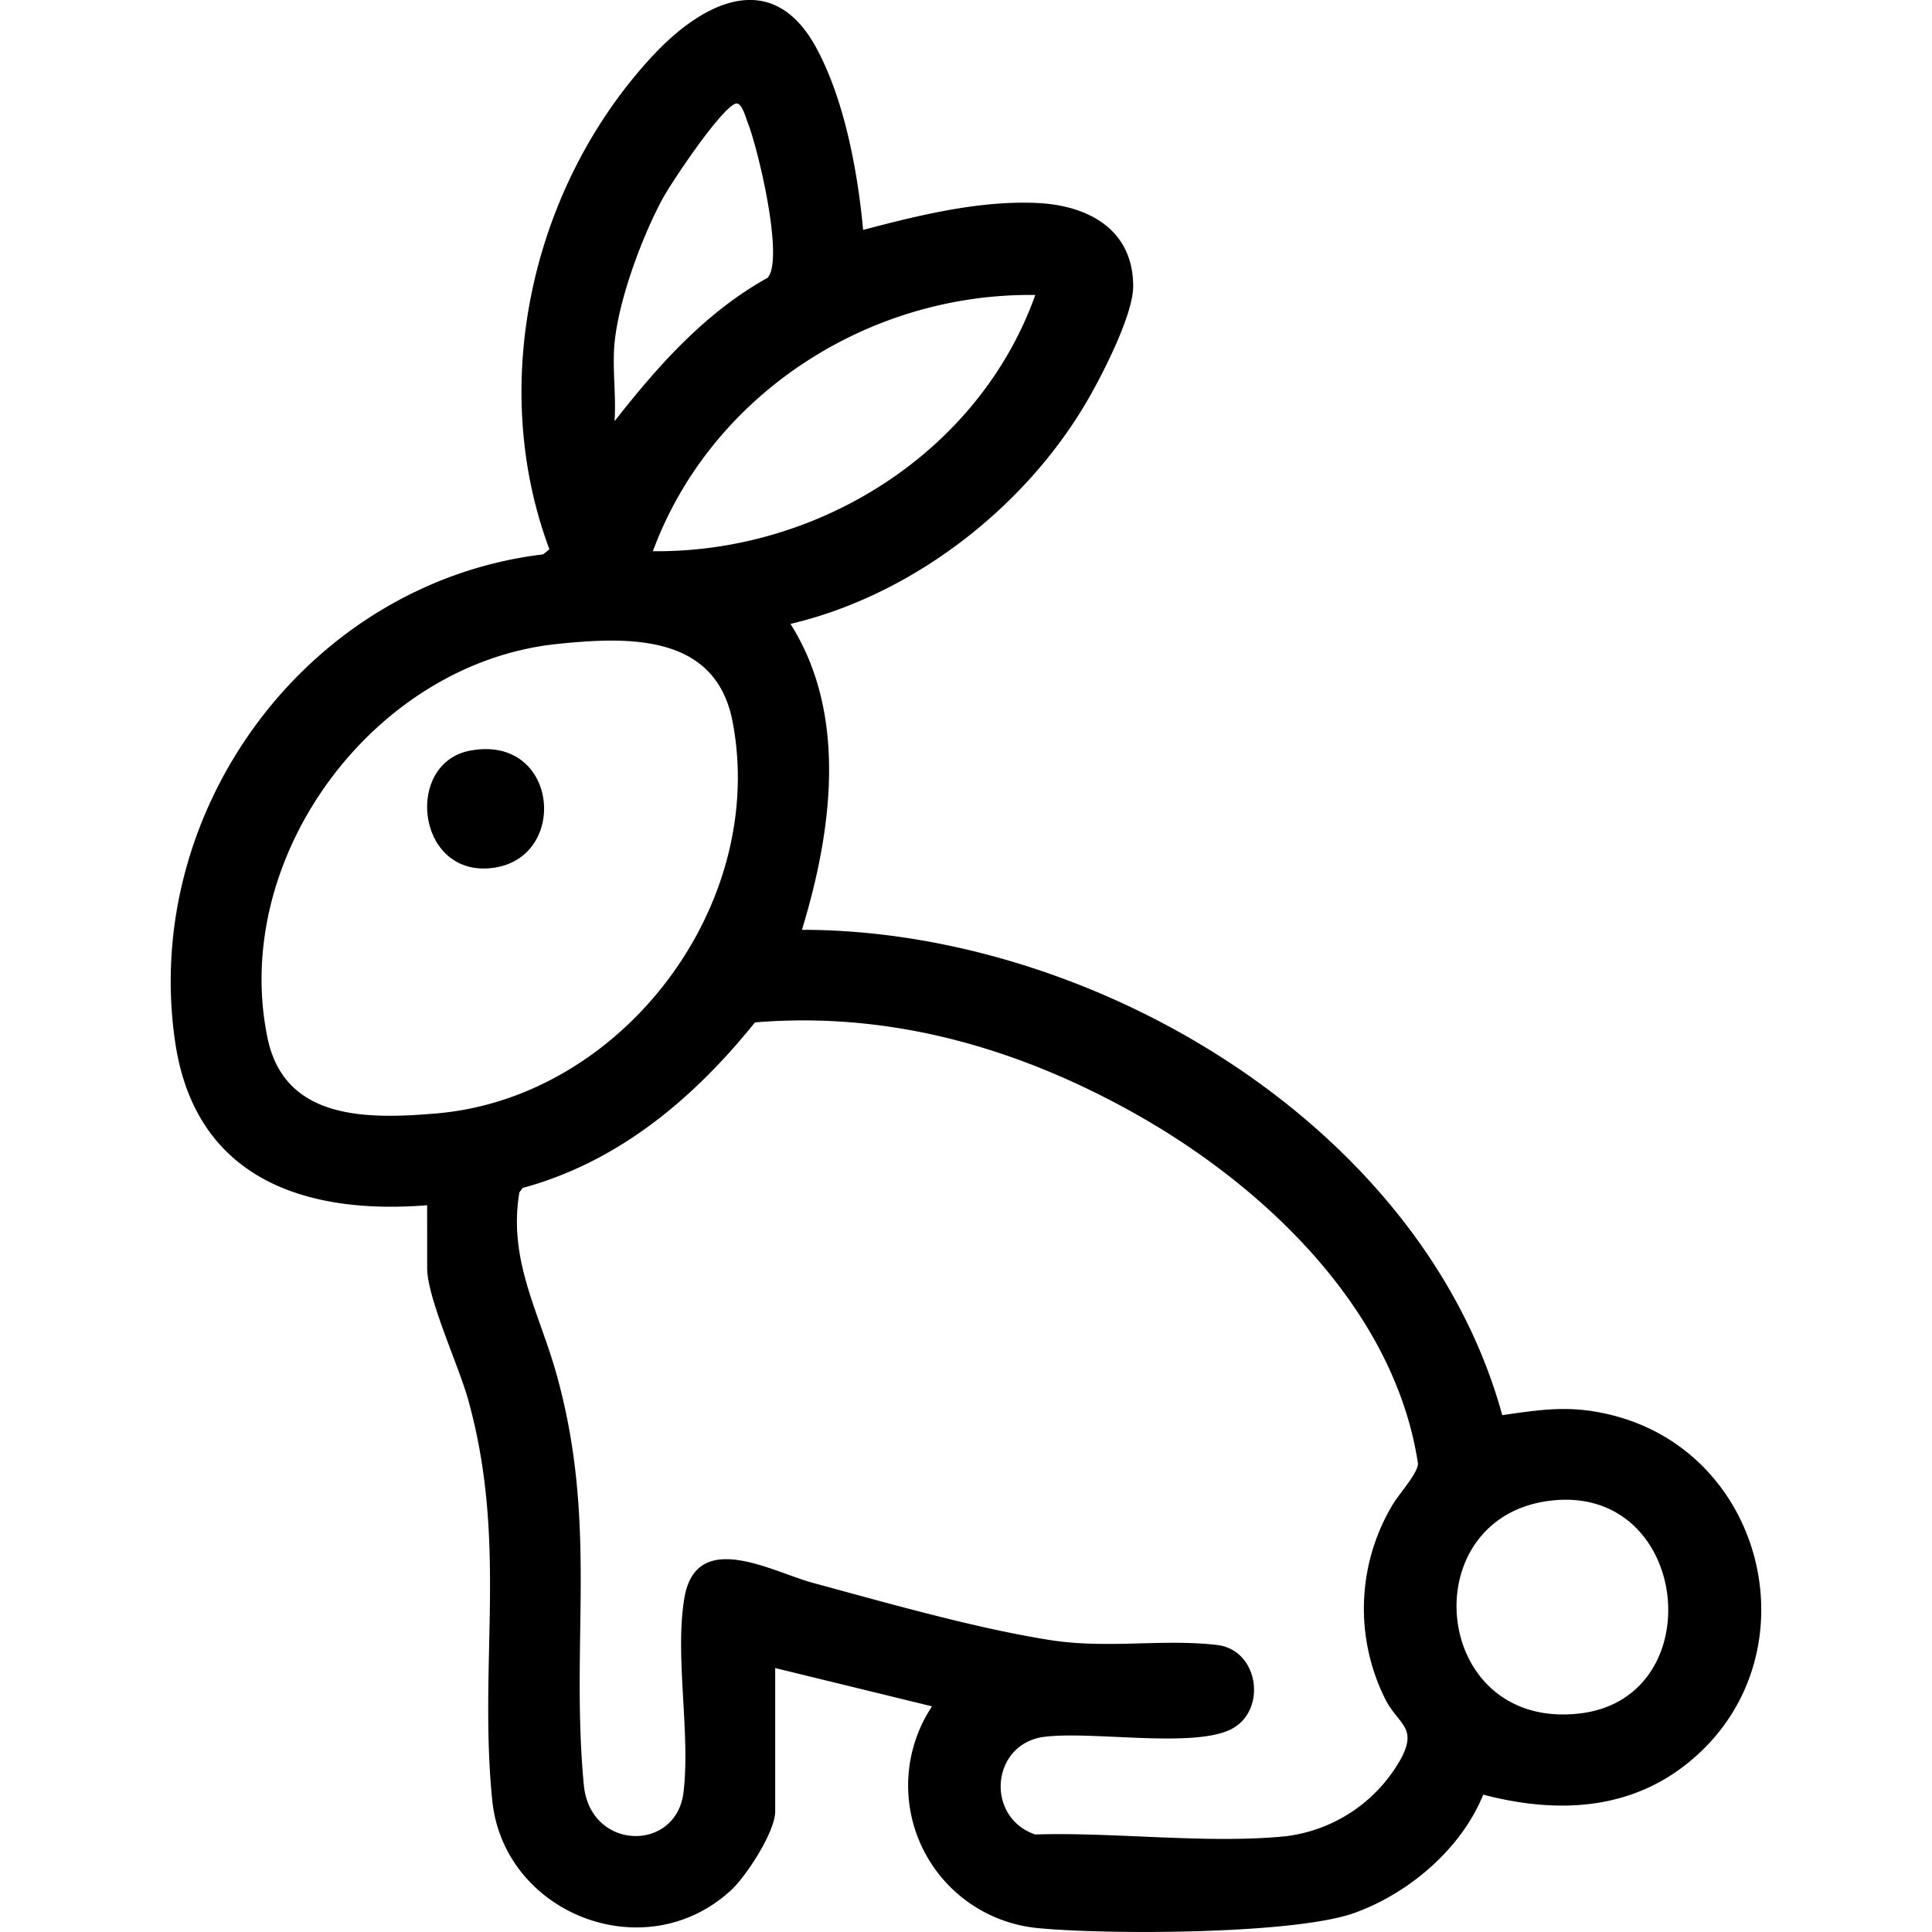 <svg viewBox="0 0 250 250" height="250" width="250" xmlns:xlink="http://www.w3.org/1999/xlink" xmlns="http://www.w3.org/2000/svg"><rect x="0" y="0" width="250" height="250" fill="#808080" stroke="none"/><defs><clipPath id="b"><rect height="250" width="250"></rect></clipPath></defs><g clip-path="url(#b)" id="a"><rect fill="#fff" height="250" width="250"></rect><g transform="translate(22.09 0)"><path transform="translate(-43.023 0.001)" d="M76.206,155.957c-16.037,1.281-30.022-3.592-32.605-21.1-4.447-30.145,17.292-59.476,47.612-63.125l.815-.651c-8.082-21.6-2.172-47.154,13.362-63.86,6.423-6.91,15.509-11.619,21.233-.917,3.613,6.747,5.291,15.881,6,23.446,7.143-1.889,15.069-3.835,22.536-3.483,6.6.313,12.383,3.417,12.409,10.742.015,3.621-3.781,11.044-5.662,14.356-8.053,14.145-22.78,25.626-38.69,29.367,7.478,11.754,5.353,26.932,1.488,39.585,37.62.007,80.3,25.251,90.622,62.8,5.065-.717,8.617-1.3,13.723-.113,20.7,4.8,26.9,31.856,10.211,45.193-7.722,6.175-17.161,6.448-26.4,4.028-2.824,6.994-9.578,12.744-16.63,15.295-7.784,2.82-32.314,2.842-41.08,1.965A18.532,18.532,0,0,1,141.533,220.8l-20.291-4.956V234.4c0,2.609-3.7,8.322-5.677,10.16-11.135,10.324-29.479,3.089-30.942-11.648-1.772-17.893,2.027-33.337-3.115-51.819-1.19-4.283-5.3-13.162-5.3-16.969Zm24.25-111.6c-.309,3.231.226,6.867,0,10.145,5.589-7.136,11.743-14.083,19.8-18.552,2.183-2.413-1.241-16.8-2.6-20.175-.255-.633-.761-2.7-1.6-2.344-1.961.811-8.188,10.069-9.421,12.354-2.664,4.938-5.64,13.013-6.175,18.57M154.9,38.171c-21.543-.3-41.987,12.842-49.486,33.155,21.463.218,42.2-12.769,49.486-33.155M92.92,83.342c-23.657,2.511-42.2,27.613-37.372,50.957,2.205,10.659,12.838,10.549,21.888,9.774,24.028-2.063,42.816-26.918,38.3-50.658-2.158-11.357-13.311-11.081-22.816-10.073m25.7,48.962c-7.911,9.822-17.616,18.031-30.054,21.415l-.422.568c-1.488,8.672,2.529,15.488,4.745,23.34,5.469,19.385,1.834,34.592,3.588,53.329.8,8.555,11.961,8.766,12.9.979.917-7.642-1.146-17.667.109-25.131,1.528-9.083,11.339-3.417,16.6-1.991,9.494,2.569,21.113,5.9,30.7,7.405,7.471,1.175,14.636-.182,21.63.64,5.546.651,6.536,8.788,1.59,11.015-5.113,2.3-17.682.116-23.883.862-6.947.841-7.766,10.4-1.241,12.645,10.309-.324,22.3,1.241,32.427.229a19.82,19.82,0,0,0,15.011-10.226c2-3.937-.469-4.232-2.158-7.565a26.171,26.171,0,0,1,.859-24.916c.837-1.5,3.351-4.17,3.4-5.513-3.024-19.956-19.927-35.968-36.812-45.4-15.076-8.417-31.506-13.137-48.981-11.692m102.972,61.884c-18.035,2.125-15.469,29.807,3.774,27.536,17.14-2.023,14.283-29.665-3.774-27.536"></path><path transform="translate(-18.963 70.297)" d="M57.728,26.829c11.63-2.154,12.9,14.48,2.365,15.236-9.407.673-10.815-13.672-2.365-15.236"></path></g></g></svg>